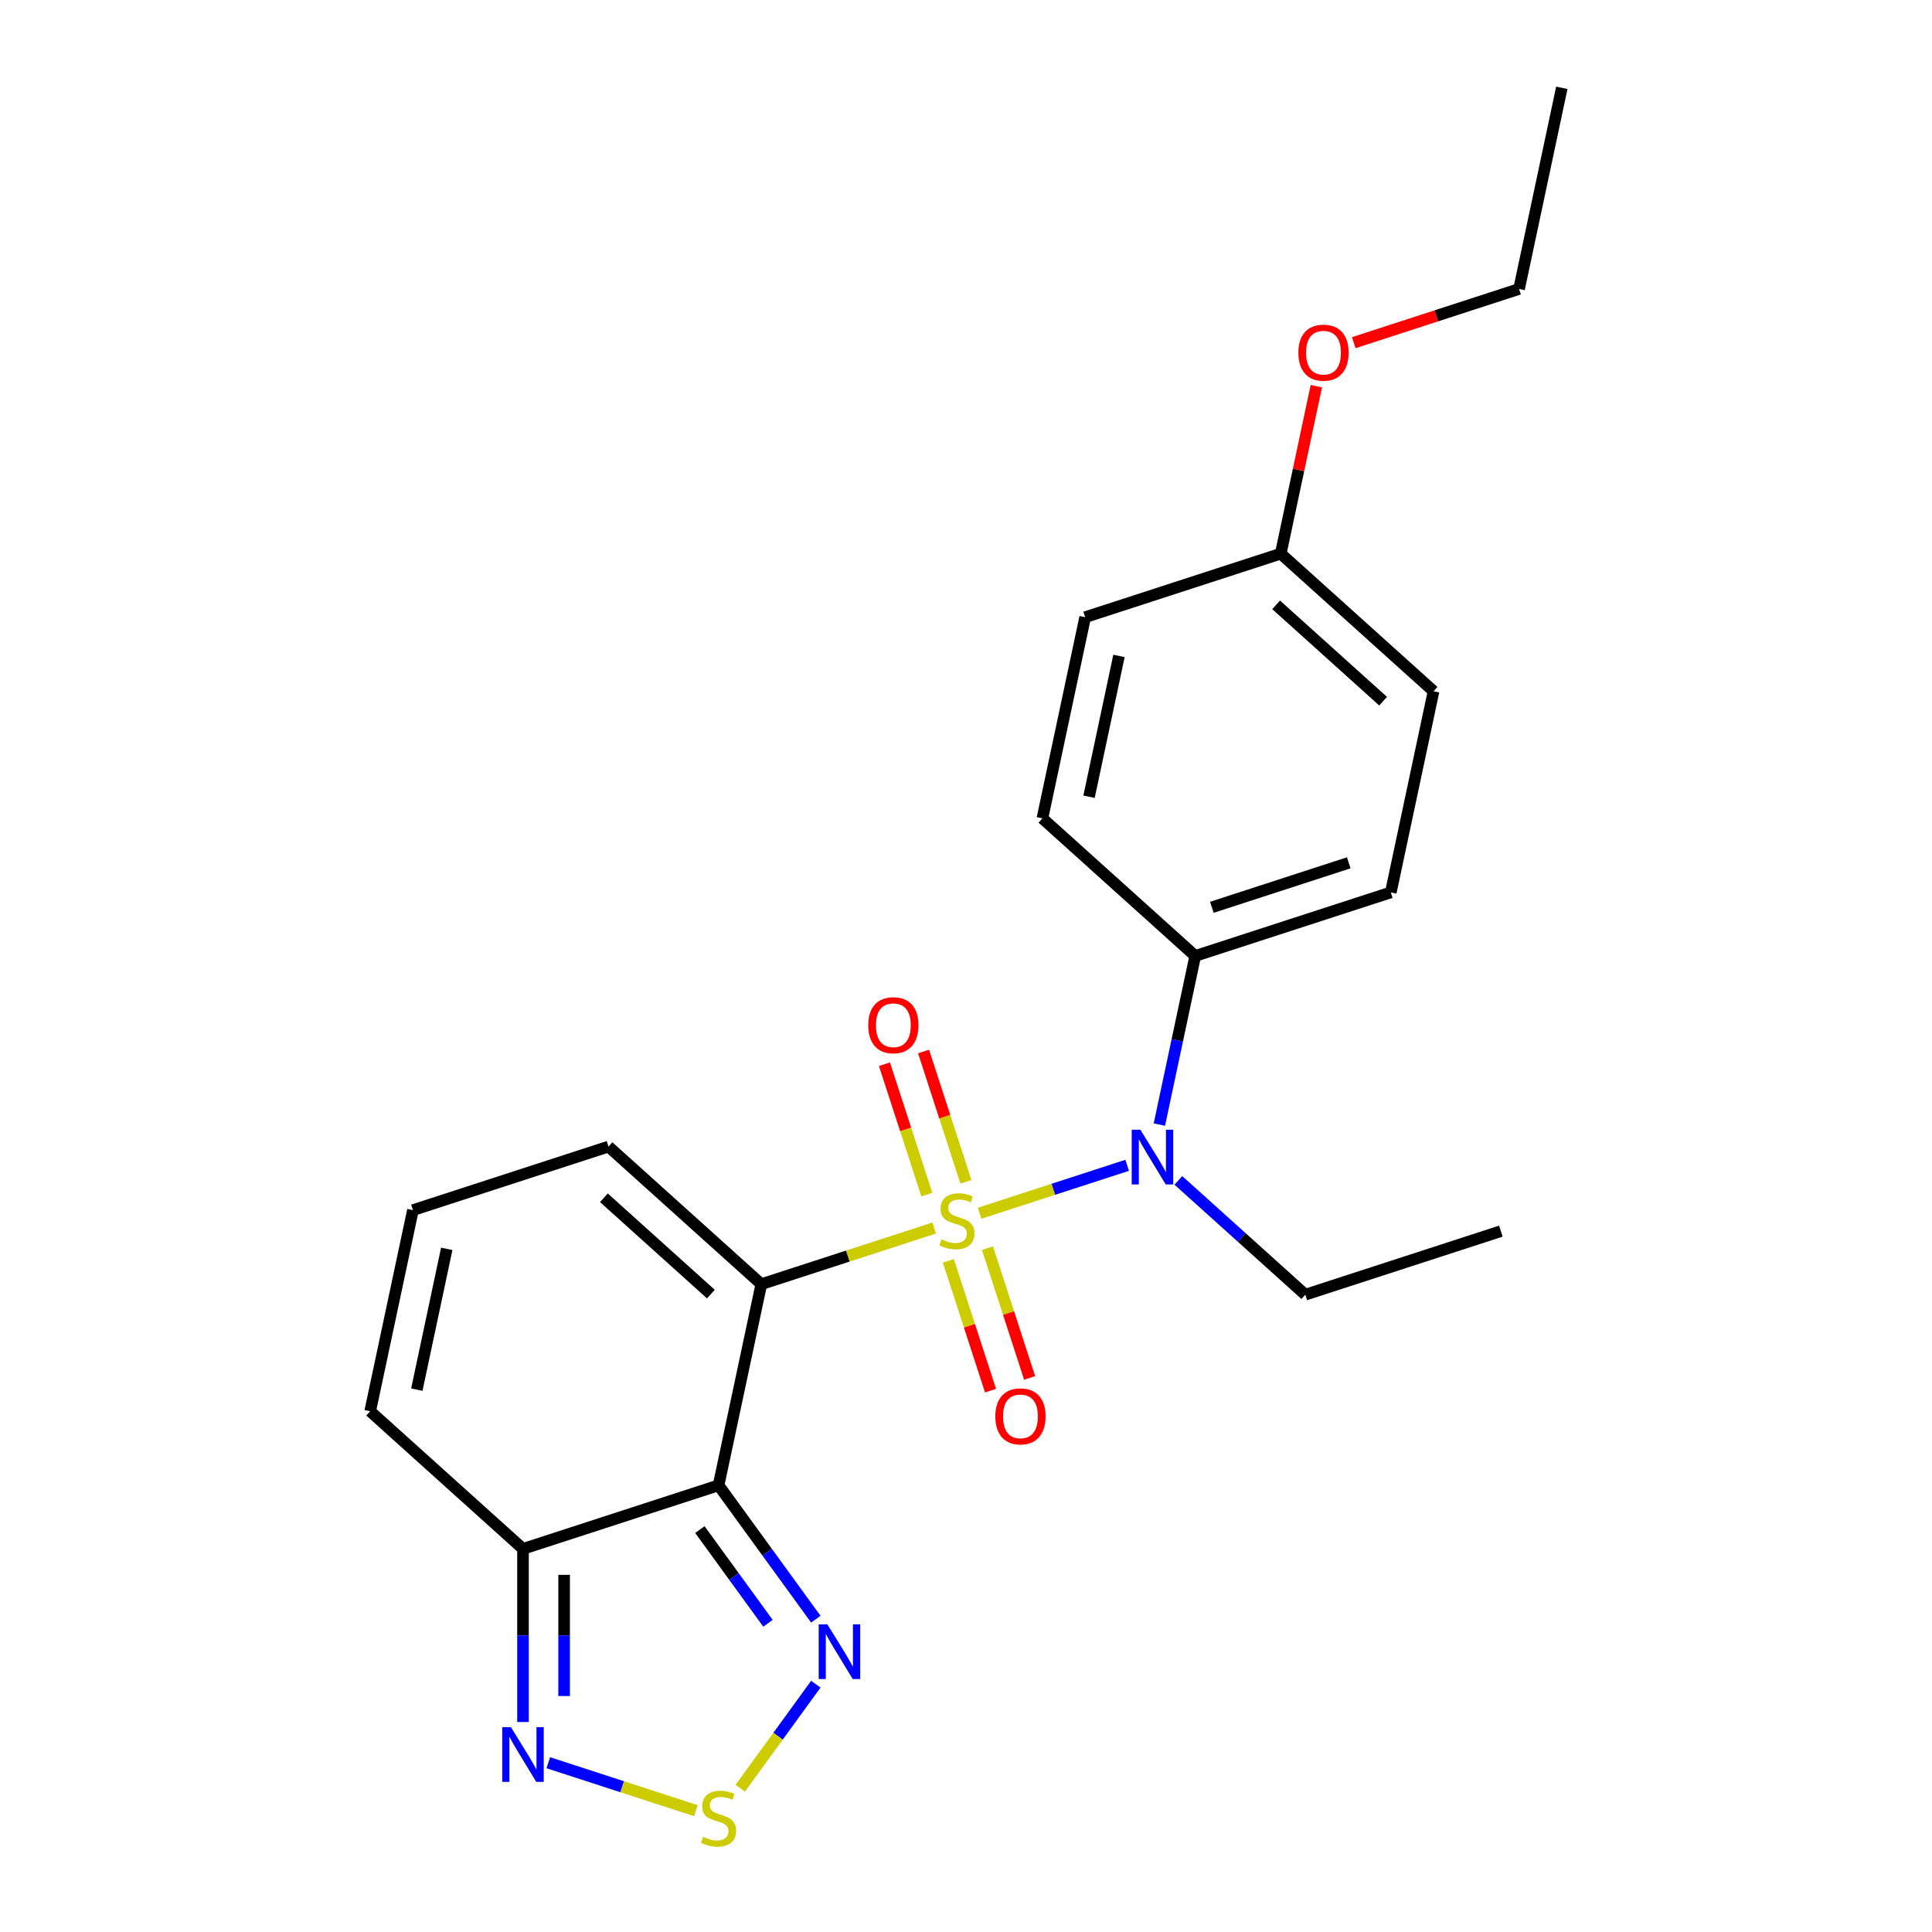 <?xml version='1.0' encoding='iso-8859-1'?>
<svg version='1.1' baseProfile='full'
              xmlns='http://www.w3.org/2000/svg'
                      xmlns:rdkit='http://www.rdkit.org/xml'
                      xmlns:xlink='http://www.w3.org/1999/xlink'
                  xml:space='preserve'
width='1000px' height='1000px' viewBox='0 0 1000 1000'>
<!-- END OF HEADER -->
<rect style='opacity:1.0;fill:#FFFFFF;stroke:none' width='1000' height='1000' x='0' y='0'> </rect>
<path class='bond-0' d='M 483.549,635.612 L 438.805,650.15' style='fill:none;fill-rule:evenodd;stroke:#CCCC00;stroke-width:6px;stroke-linecap:butt;stroke-linejoin:miter;stroke-opacity:1' />
<path class='bond-0' d='M 438.805,650.15 L 394.061,664.689' style='fill:none;fill-rule:evenodd;stroke:#000000;stroke-width:6px;stroke-linecap:butt;stroke-linejoin:miter;stroke-opacity:1' />
<path class='bond-2' d='M 507.031,627.983 L 545.229,615.571' style='fill:none;fill-rule:evenodd;stroke:#CCCC00;stroke-width:6px;stroke-linecap:butt;stroke-linejoin:miter;stroke-opacity:1' />
<path class='bond-2' d='M 545.229,615.571 L 583.426,603.16' style='fill:none;fill-rule:evenodd;stroke:#0000FF;stroke-width:6px;stroke-linecap:butt;stroke-linejoin:miter;stroke-opacity:1' />
<path class='bond-7' d='M 499.96,611.727 L 489,577.994' style='fill:none;fill-rule:evenodd;stroke:#CCCC00;stroke-width:6px;stroke-linecap:butt;stroke-linejoin:miter;stroke-opacity:1' />
<path class='bond-7' d='M 489,577.994 L 478.039,544.26' style='fill:none;fill-rule:evenodd;stroke:#FF0000;stroke-width:6px;stroke-linecap:butt;stroke-linejoin:miter;stroke-opacity:1' />
<path class='bond-7' d='M 479.715,618.306 L 468.754,584.572' style='fill:none;fill-rule:evenodd;stroke:#CCCC00;stroke-width:6px;stroke-linecap:butt;stroke-linejoin:miter;stroke-opacity:1' />
<path class='bond-7' d='M 468.754,584.572 L 457.793,550.838' style='fill:none;fill-rule:evenodd;stroke:#FF0000;stroke-width:6px;stroke-linecap:butt;stroke-linejoin:miter;stroke-opacity:1' />
<path class='bond-8' d='M 490.867,652.628 L 501.779,686.211' style='fill:none;fill-rule:evenodd;stroke:#CCCC00;stroke-width:6px;stroke-linecap:butt;stroke-linejoin:miter;stroke-opacity:1' />
<path class='bond-8' d='M 501.779,686.211 L 512.691,719.795' style='fill:none;fill-rule:evenodd;stroke:#FF0000;stroke-width:6px;stroke-linecap:butt;stroke-linejoin:miter;stroke-opacity:1' />
<path class='bond-8' d='M 511.112,646.049 L 522.024,679.633' style='fill:none;fill-rule:evenodd;stroke:#CCCC00;stroke-width:6px;stroke-linecap:butt;stroke-linejoin:miter;stroke-opacity:1' />
<path class='bond-8' d='M 522.024,679.633 L 532.936,713.217' style='fill:none;fill-rule:evenodd;stroke:#FF0000;stroke-width:6px;stroke-linecap:butt;stroke-linejoin:miter;stroke-opacity:1' />
<path class='bond-1' d='M 394.061,664.689 L 371.932,768.801' style='fill:none;fill-rule:evenodd;stroke:#000000;stroke-width:6px;stroke-linecap:butt;stroke-linejoin:miter;stroke-opacity:1' />
<path class='bond-9' d='M 394.061,664.689 L 314.963,593.468' style='fill:none;fill-rule:evenodd;stroke:#000000;stroke-width:6px;stroke-linecap:butt;stroke-linejoin:miter;stroke-opacity:1' />
<path class='bond-9' d='M 367.952,669.825 L 312.583,619.971' style='fill:none;fill-rule:evenodd;stroke:#000000;stroke-width:6px;stroke-linecap:butt;stroke-linejoin:miter;stroke-opacity:1' />
<path class='bond-3' d='M 371.932,768.801 L 397.102,803.445' style='fill:none;fill-rule:evenodd;stroke:#000000;stroke-width:6px;stroke-linecap:butt;stroke-linejoin:miter;stroke-opacity:1' />
<path class='bond-3' d='M 397.102,803.445 L 422.273,838.09' style='fill:none;fill-rule:evenodd;stroke:#0000FF;stroke-width:6px;stroke-linecap:butt;stroke-linejoin:miter;stroke-opacity:1' />
<path class='bond-3' d='M 362.261,791.707 L 379.88,815.958' style='fill:none;fill-rule:evenodd;stroke:#000000;stroke-width:6px;stroke-linecap:butt;stroke-linejoin:miter;stroke-opacity:1' />
<path class='bond-3' d='M 379.88,815.958 L 397.5,840.209' style='fill:none;fill-rule:evenodd;stroke:#0000FF;stroke-width:6px;stroke-linecap:butt;stroke-linejoin:miter;stroke-opacity:1' />
<path class='bond-4' d='M 371.932,768.801 L 270.703,801.692' style='fill:none;fill-rule:evenodd;stroke:#000000;stroke-width:6px;stroke-linecap:butt;stroke-linejoin:miter;stroke-opacity:1' />
<path class='bond-10' d='M 600.094,582.085 L 609.371,538.44' style='fill:none;fill-rule:evenodd;stroke:#0000FF;stroke-width:6px;stroke-linecap:butt;stroke-linejoin:miter;stroke-opacity:1' />
<path class='bond-10' d='M 609.371,538.44 L 618.648,494.794' style='fill:none;fill-rule:evenodd;stroke:#000000;stroke-width:6px;stroke-linecap:butt;stroke-linejoin:miter;stroke-opacity:1' />
<path class='bond-18' d='M 609.92,610.973 L 642.769,640.55' style='fill:none;fill-rule:evenodd;stroke:#0000FF;stroke-width:6px;stroke-linecap:butt;stroke-linejoin:miter;stroke-opacity:1' />
<path class='bond-18' d='M 642.769,640.55 L 675.617,670.127' style='fill:none;fill-rule:evenodd;stroke:#000000;stroke-width:6px;stroke-linecap:butt;stroke-linejoin:miter;stroke-opacity:1' />
<path class='bond-5' d='M 422.273,871.732 L 402.713,898.654' style='fill:none;fill-rule:evenodd;stroke:#0000FF;stroke-width:6px;stroke-linecap:butt;stroke-linejoin:miter;stroke-opacity:1' />
<path class='bond-5' d='M 402.713,898.654 L 383.153,925.577' style='fill:none;fill-rule:evenodd;stroke:#CCCC00;stroke-width:6px;stroke-linecap:butt;stroke-linejoin:miter;stroke-opacity:1' />
<path class='bond-6' d='M 270.703,801.692 L 270.703,846.5' style='fill:none;fill-rule:evenodd;stroke:#000000;stroke-width:6px;stroke-linecap:butt;stroke-linejoin:miter;stroke-opacity:1' />
<path class='bond-6' d='M 270.703,846.5 L 270.703,891.309' style='fill:none;fill-rule:evenodd;stroke:#0000FF;stroke-width:6px;stroke-linecap:butt;stroke-linejoin:miter;stroke-opacity:1' />
<path class='bond-6' d='M 291.991,815.134 L 291.991,846.5' style='fill:none;fill-rule:evenodd;stroke:#000000;stroke-width:6px;stroke-linecap:butt;stroke-linejoin:miter;stroke-opacity:1' />
<path class='bond-6' d='M 291.991,846.5 L 291.991,877.866' style='fill:none;fill-rule:evenodd;stroke:#0000FF;stroke-width:6px;stroke-linecap:butt;stroke-linejoin:miter;stroke-opacity:1' />
<path class='bond-24' d='M 270.703,801.692 L 191.604,730.471' style='fill:none;fill-rule:evenodd;stroke:#000000;stroke-width:6px;stroke-linecap:butt;stroke-linejoin:miter;stroke-opacity:1' />
<path class='bond-25' d='M 360.191,937.206 L 321.993,924.795' style='fill:none;fill-rule:evenodd;stroke:#CCCC00;stroke-width:6px;stroke-linecap:butt;stroke-linejoin:miter;stroke-opacity:1' />
<path class='bond-25' d='M 321.993,924.795 L 283.795,912.384' style='fill:none;fill-rule:evenodd;stroke:#0000FF;stroke-width:6px;stroke-linecap:butt;stroke-linejoin:miter;stroke-opacity:1' />
<path class='bond-11' d='M 314.963,593.468 L 213.734,626.359' style='fill:none;fill-rule:evenodd;stroke:#000000;stroke-width:6px;stroke-linecap:butt;stroke-linejoin:miter;stroke-opacity:1' />
<path class='bond-13' d='M 618.648,494.794 L 719.877,461.903' style='fill:none;fill-rule:evenodd;stroke:#000000;stroke-width:6px;stroke-linecap:butt;stroke-linejoin:miter;stroke-opacity:1' />
<path class='bond-13' d='M 627.254,469.615 L 698.114,446.591' style='fill:none;fill-rule:evenodd;stroke:#000000;stroke-width:6px;stroke-linecap:butt;stroke-linejoin:miter;stroke-opacity:1' />
<path class='bond-14' d='M 618.648,494.794 L 539.549,423.573' style='fill:none;fill-rule:evenodd;stroke:#000000;stroke-width:6px;stroke-linecap:butt;stroke-linejoin:miter;stroke-opacity:1' />
<path class='bond-12' d='M 213.734,626.359 L 191.604,730.471' style='fill:none;fill-rule:evenodd;stroke:#000000;stroke-width:6px;stroke-linecap:butt;stroke-linejoin:miter;stroke-opacity:1' />
<path class='bond-12' d='M 231.237,646.402 L 215.746,719.28' style='fill:none;fill-rule:evenodd;stroke:#000000;stroke-width:6px;stroke-linecap:butt;stroke-linejoin:miter;stroke-opacity:1' />
<path class='bond-17' d='M 719.877,461.903 L 742.007,357.791' style='fill:none;fill-rule:evenodd;stroke:#000000;stroke-width:6px;stroke-linecap:butt;stroke-linejoin:miter;stroke-opacity:1' />
<path class='bond-16' d='M 539.549,423.573 L 561.679,319.461' style='fill:none;fill-rule:evenodd;stroke:#000000;stroke-width:6px;stroke-linecap:butt;stroke-linejoin:miter;stroke-opacity:1' />
<path class='bond-16' d='M 563.691,412.382 L 579.182,339.504' style='fill:none;fill-rule:evenodd;stroke:#000000;stroke-width:6px;stroke-linecap:butt;stroke-linejoin:miter;stroke-opacity:1' />
<path class='bond-15' d='M 662.908,286.57 L 561.679,319.461' style='fill:none;fill-rule:evenodd;stroke:#000000;stroke-width:6px;stroke-linecap:butt;stroke-linejoin:miter;stroke-opacity:1' />
<path class='bond-19' d='M 662.908,286.57 L 672.121,243.224' style='fill:none;fill-rule:evenodd;stroke:#000000;stroke-width:6px;stroke-linecap:butt;stroke-linejoin:miter;stroke-opacity:1' />
<path class='bond-19' d='M 672.121,243.224 L 681.335,199.879' style='fill:none;fill-rule:evenodd;stroke:#FF0000;stroke-width:6px;stroke-linecap:butt;stroke-linejoin:miter;stroke-opacity:1' />
<path class='bond-23' d='M 662.908,286.57 L 742.007,357.791' style='fill:none;fill-rule:evenodd;stroke:#000000;stroke-width:6px;stroke-linecap:butt;stroke-linejoin:miter;stroke-opacity:1' />
<path class='bond-23' d='M 660.528,313.073 L 715.898,362.928' style='fill:none;fill-rule:evenodd;stroke:#000000;stroke-width:6px;stroke-linecap:butt;stroke-linejoin:miter;stroke-opacity:1' />
<path class='bond-21' d='M 675.617,670.127 L 776.846,637.236' style='fill:none;fill-rule:evenodd;stroke:#000000;stroke-width:6px;stroke-linecap:butt;stroke-linejoin:miter;stroke-opacity:1' />
<path class='bond-20' d='M 700.698,177.369 L 743.482,163.468' style='fill:none;fill-rule:evenodd;stroke:#FF0000;stroke-width:6px;stroke-linecap:butt;stroke-linejoin:miter;stroke-opacity:1' />
<path class='bond-20' d='M 743.482,163.468 L 786.266,149.567' style='fill:none;fill-rule:evenodd;stroke:#000000;stroke-width:6px;stroke-linecap:butt;stroke-linejoin:miter;stroke-opacity:1' />
<path class='bond-22' d='M 786.266,149.567 L 808.396,45.455' style='fill:none;fill-rule:evenodd;stroke:#000000;stroke-width:6px;stroke-linecap:butt;stroke-linejoin:miter;stroke-opacity:1' />
<path  class='atom-0' d='M 487.29 641.517
Q 487.61 641.637, 488.93 642.197
Q 490.25 642.757, 491.69 643.117
Q 493.17 643.437, 494.61 643.437
Q 497.29 643.437, 498.85 642.157
Q 500.41 640.837, 500.41 638.557
Q 500.41 636.997, 499.61 636.037
Q 498.85 635.077, 497.65 634.557
Q 496.45 634.037, 494.45 633.437
Q 491.93 632.677, 490.41 631.957
Q 488.93 631.237, 487.85 629.717
Q 486.81 628.197, 486.81 625.637
Q 486.81 622.077, 489.21 619.877
Q 491.65 617.677, 496.45 617.677
Q 499.73 617.677, 503.45 619.237
L 502.53 622.317
Q 499.13 620.917, 496.57 620.917
Q 493.81 620.917, 492.29 622.077
Q 490.77 623.197, 490.81 625.157
Q 490.81 626.677, 491.57 627.597
Q 492.37 628.517, 493.49 629.037
Q 494.65 629.557, 496.57 630.157
Q 499.13 630.957, 500.65 631.757
Q 502.17 632.557, 503.25 634.197
Q 504.37 635.797, 504.37 638.557
Q 504.37 642.477, 501.73 644.597
Q 499.13 646.677, 494.77 646.677
Q 492.25 646.677, 490.33 646.117
Q 488.45 645.597, 486.21 644.677
L 487.29 641.517
' fill='#CCCC00'/>
<path  class='atom-3' d='M 590.259 584.746
L 599.539 599.746
Q 600.459 601.226, 601.939 603.906
Q 603.419 606.586, 603.499 606.746
L 603.499 584.746
L 607.259 584.746
L 607.259 613.066
L 603.379 613.066
L 593.419 596.666
Q 592.259 594.746, 591.019 592.546
Q 589.819 590.346, 589.459 589.666
L 589.459 613.066
L 585.779 613.066
L 585.779 584.746
L 590.259 584.746
' fill='#0000FF'/>
<path  class='atom-4' d='M 428.234 840.751
L 437.514 855.751
Q 438.434 857.231, 439.914 859.911
Q 441.394 862.591, 441.474 862.751
L 441.474 840.751
L 445.234 840.751
L 445.234 869.071
L 441.354 869.071
L 431.394 852.671
Q 430.234 850.751, 428.994 848.551
Q 427.794 846.351, 427.434 845.671
L 427.434 869.071
L 423.754 869.071
L 423.754 840.751
L 428.234 840.751
' fill='#0000FF'/>
<path  class='atom-6' d='M 363.932 950.741
Q 364.252 950.861, 365.572 951.421
Q 366.892 951.981, 368.332 952.341
Q 369.812 952.661, 371.252 952.661
Q 373.932 952.661, 375.492 951.381
Q 377.052 950.061, 377.052 947.781
Q 377.052 946.221, 376.252 945.261
Q 375.492 944.301, 374.292 943.781
Q 373.092 943.261, 371.092 942.661
Q 368.572 941.901, 367.052 941.181
Q 365.572 940.461, 364.492 938.941
Q 363.452 937.421, 363.452 934.861
Q 363.452 931.301, 365.852 929.101
Q 368.292 926.901, 373.092 926.901
Q 376.372 926.901, 380.092 928.461
L 379.172 931.541
Q 375.772 930.141, 373.212 930.141
Q 370.452 930.141, 368.932 931.301
Q 367.412 932.421, 367.452 934.381
Q 367.452 935.901, 368.212 936.821
Q 369.012 937.741, 370.132 938.261
Q 371.292 938.781, 373.212 939.381
Q 375.772 940.181, 377.292 940.981
Q 378.812 941.781, 379.892 943.421
Q 381.012 945.021, 381.012 947.781
Q 381.012 951.701, 378.372 953.821
Q 375.772 955.901, 371.412 955.901
Q 368.892 955.901, 366.972 955.341
Q 365.092 954.821, 362.852 953.901
L 363.932 950.741
' fill='#CCCC00'/>
<path  class='atom-7' d='M 264.443 893.97
L 273.723 908.97
Q 274.643 910.45, 276.123 913.13
Q 277.603 915.81, 277.683 915.97
L 277.683 893.97
L 281.443 893.97
L 281.443 922.29
L 277.563 922.29
L 267.603 905.89
Q 266.443 903.97, 265.203 901.77
Q 264.003 899.57, 263.643 898.89
L 263.643 922.29
L 259.963 922.29
L 259.963 893.97
L 264.443 893.97
' fill='#0000FF'/>
<path  class='atom-8' d='M 449.399 530.649
Q 449.399 523.849, 452.759 520.049
Q 456.119 516.249, 462.399 516.249
Q 468.679 516.249, 472.039 520.049
Q 475.399 523.849, 475.399 530.649
Q 475.399 537.529, 471.999 541.449
Q 468.599 545.329, 462.399 545.329
Q 456.159 545.329, 452.759 541.449
Q 449.399 537.569, 449.399 530.649
M 462.399 542.129
Q 466.719 542.129, 469.039 539.249
Q 471.399 536.329, 471.399 530.649
Q 471.399 525.089, 469.039 522.289
Q 466.719 519.449, 462.399 519.449
Q 458.079 519.449, 455.719 522.249
Q 453.399 525.049, 453.399 530.649
Q 453.399 536.369, 455.719 539.249
Q 458.079 542.129, 462.399 542.129
' fill='#FF0000'/>
<path  class='atom-9' d='M 515.181 733.106
Q 515.181 726.306, 518.541 722.506
Q 521.901 718.706, 528.181 718.706
Q 534.461 718.706, 537.821 722.506
Q 541.181 726.306, 541.181 733.106
Q 541.181 739.986, 537.781 743.906
Q 534.381 747.786, 528.181 747.786
Q 521.941 747.786, 518.541 743.906
Q 515.181 740.026, 515.181 733.106
M 528.181 744.586
Q 532.501 744.586, 534.821 741.706
Q 537.181 738.786, 537.181 733.106
Q 537.181 727.546, 534.821 724.746
Q 532.501 721.906, 528.181 721.906
Q 523.861 721.906, 521.501 724.706
Q 519.181 727.506, 519.181 733.106
Q 519.181 738.826, 521.501 741.706
Q 523.861 744.586, 528.181 744.586
' fill='#FF0000'/>
<path  class='atom-20' d='M 672.037 182.538
Q 672.037 175.738, 675.397 171.938
Q 678.757 168.138, 685.037 168.138
Q 691.317 168.138, 694.677 171.938
Q 698.037 175.738, 698.037 182.538
Q 698.037 189.418, 694.637 193.338
Q 691.237 197.218, 685.037 197.218
Q 678.797 197.218, 675.397 193.338
Q 672.037 189.458, 672.037 182.538
M 685.037 194.018
Q 689.357 194.018, 691.677 191.138
Q 694.037 188.218, 694.037 182.538
Q 694.037 176.978, 691.677 174.178
Q 689.357 171.338, 685.037 171.338
Q 680.717 171.338, 678.357 174.138
Q 676.037 176.938, 676.037 182.538
Q 676.037 188.258, 678.357 191.138
Q 680.717 194.018, 685.037 194.018
' fill='#FF0000'/>
</svg>
